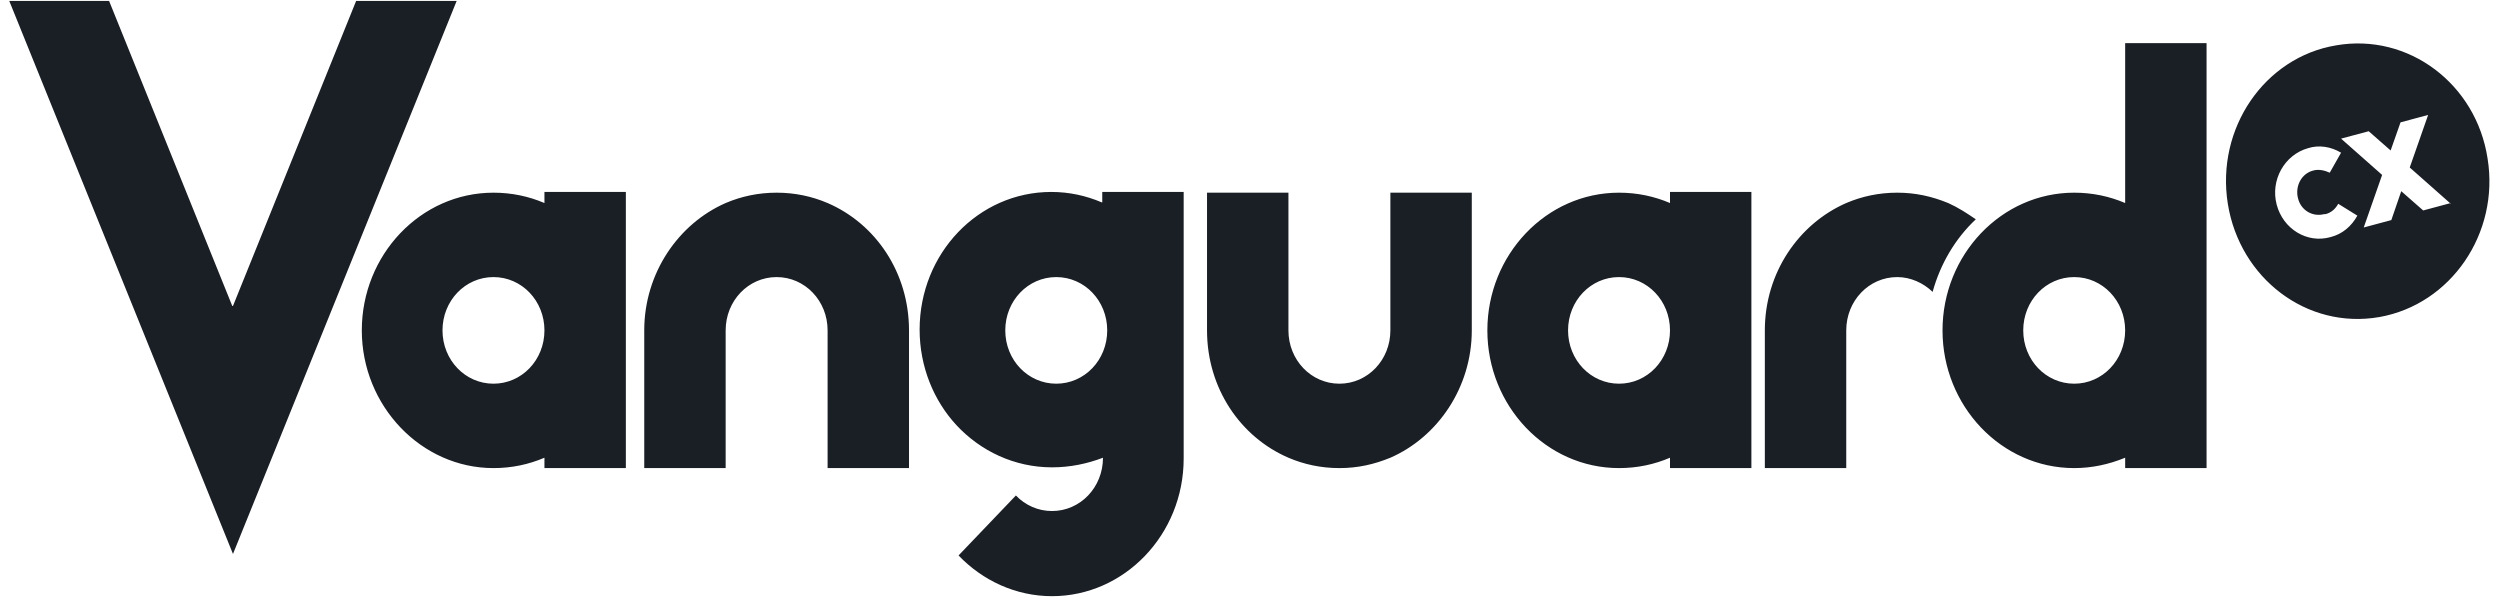 <svg xmlns="http://www.w3.org/2000/svg" width="126" height="31" viewBox="0 0 126 31" fill="none"><path fill-rule="evenodd" clip-rule="evenodd" d="M11.742 15.42L17.949 0.047H23.016L11.742 27.92L0.467 0.047H5.498L11.706 15.42H11.742ZM117.134 10.793C116.563 10.943 115.956 10.607 115.814 9.972C115.671 9.375 115.992 8.741 116.599 8.592C116.884 8.517 117.169 8.592 117.419 8.704L117.99 7.696C117.491 7.398 116.884 7.286 116.313 7.472C115.136 7.808 114.422 9.077 114.743 10.308C115.064 11.54 116.278 12.286 117.455 11.95C118.061 11.801 118.525 11.39 118.811 10.868L117.847 10.271C117.705 10.532 117.491 10.719 117.205 10.793H117.134ZM123.52 10.233L122.129 10.607L121.023 9.636L120.523 11.092L119.132 11.465L120.059 8.816L117.99 6.987L119.382 6.614L120.488 7.584L120.987 6.166L122.378 5.793L121.451 8.442L123.52 10.271V10.233ZM125.375 7.995C125.982 11.763 123.52 15.345 119.917 15.98C116.278 16.614 112.888 14.04 112.282 10.271C111.675 6.465 114.137 2.883 117.74 2.286C121.379 1.651 124.805 4.226 125.375 7.995ZM70.075 16.651C70.075 18.144 68.933 19.338 67.506 19.338C66.079 19.338 64.937 18.144 64.937 16.651V9.711H60.834V16.651C60.834 19.562 62.511 22.024 64.937 23.069C65.722 23.405 66.578 23.592 67.506 23.592C68.434 23.592 69.254 23.405 70.075 23.069C72.465 22.024 74.178 19.524 74.178 16.651V9.711H70.075V16.651ZM98.189 10.233C98.688 10.457 99.152 10.756 99.58 11.054C98.546 12.024 97.796 13.293 97.404 14.711C96.94 14.263 96.298 13.965 95.62 13.965C94.193 13.965 93.051 15.159 93.051 16.651V23.592H88.948V16.651C88.948 13.741 90.661 11.278 93.051 10.233C93.836 9.898 94.692 9.711 95.62 9.711C96.548 9.711 97.368 9.898 98.189 10.233ZM41.711 10.233C40.926 9.898 40.07 9.711 39.142 9.711C38.214 9.711 37.358 9.898 36.573 10.233C34.183 11.278 32.47 13.778 32.47 16.651V23.592H36.573V16.651C36.573 15.159 37.715 13.965 39.142 13.965C40.569 13.965 41.711 15.159 41.711 16.651V23.592H45.814V16.651C45.814 13.741 44.137 11.278 41.711 10.233ZM50.666 16.651C50.666 18.144 51.808 19.338 53.235 19.338C54.662 19.338 55.804 18.144 55.804 16.651C55.804 15.159 54.662 13.965 53.235 13.965C51.808 13.965 50.666 15.159 50.666 16.651ZM55.554 10.196V9.674H59.657V23.107C59.657 26.95 56.66 30.047 53.021 30.047C51.201 30.047 49.524 29.263 48.311 27.995L51.201 24.972C51.665 25.457 52.307 25.756 53.021 25.756C54.448 25.756 55.59 24.562 55.59 23.069C54.805 23.368 53.948 23.554 53.021 23.554C51.13 23.554 49.417 22.733 48.204 21.427C47.062 20.196 46.349 18.48 46.349 16.614C46.349 12.771 49.31 9.674 52.985 9.674C53.877 9.674 54.733 9.86 55.518 10.196H55.554ZM79.03 16.651C79.03 18.144 80.172 19.338 81.599 19.338C83.026 19.338 84.168 18.144 84.168 16.651C84.168 15.159 83.026 13.965 81.599 13.965C80.172 13.965 79.03 15.159 79.03 16.651ZM81.599 9.711C82.526 9.711 83.383 9.898 84.168 10.233V9.674H88.27V23.592H84.168V23.069C83.383 23.405 82.526 23.592 81.599 23.592C77.924 23.592 74.963 20.457 74.963 16.651C74.963 12.845 77.924 9.711 81.599 9.711ZM22.302 16.651C22.302 18.144 23.444 19.338 24.871 19.338C26.298 19.338 27.44 18.144 27.44 16.651C27.44 15.159 26.298 13.965 24.871 13.965C23.444 13.965 22.302 15.159 22.302 16.651ZM24.871 9.711C21.196 9.711 18.235 12.845 18.235 16.651C18.235 20.457 21.232 23.592 24.871 23.592C25.799 23.592 26.655 23.405 27.44 23.069V23.592H31.543V9.674H27.44V10.233C26.655 9.898 25.799 9.711 24.871 9.711ZM104.54 19.338C103.112 19.338 101.971 18.144 101.971 16.651C101.971 15.159 103.112 13.965 104.54 13.965C105.967 13.965 107.108 15.159 107.108 16.651C107.108 18.144 105.967 19.338 104.54 19.338ZM107.108 10.233C106.323 9.898 105.467 9.711 104.54 9.711C100.865 9.711 97.903 12.845 97.903 16.651C97.903 20.457 100.865 23.592 104.54 23.592C105.431 23.592 106.288 23.405 107.108 23.069V23.592H111.211V2.174H107.108V10.233Z" fill="#1A1E25"></path></svg>